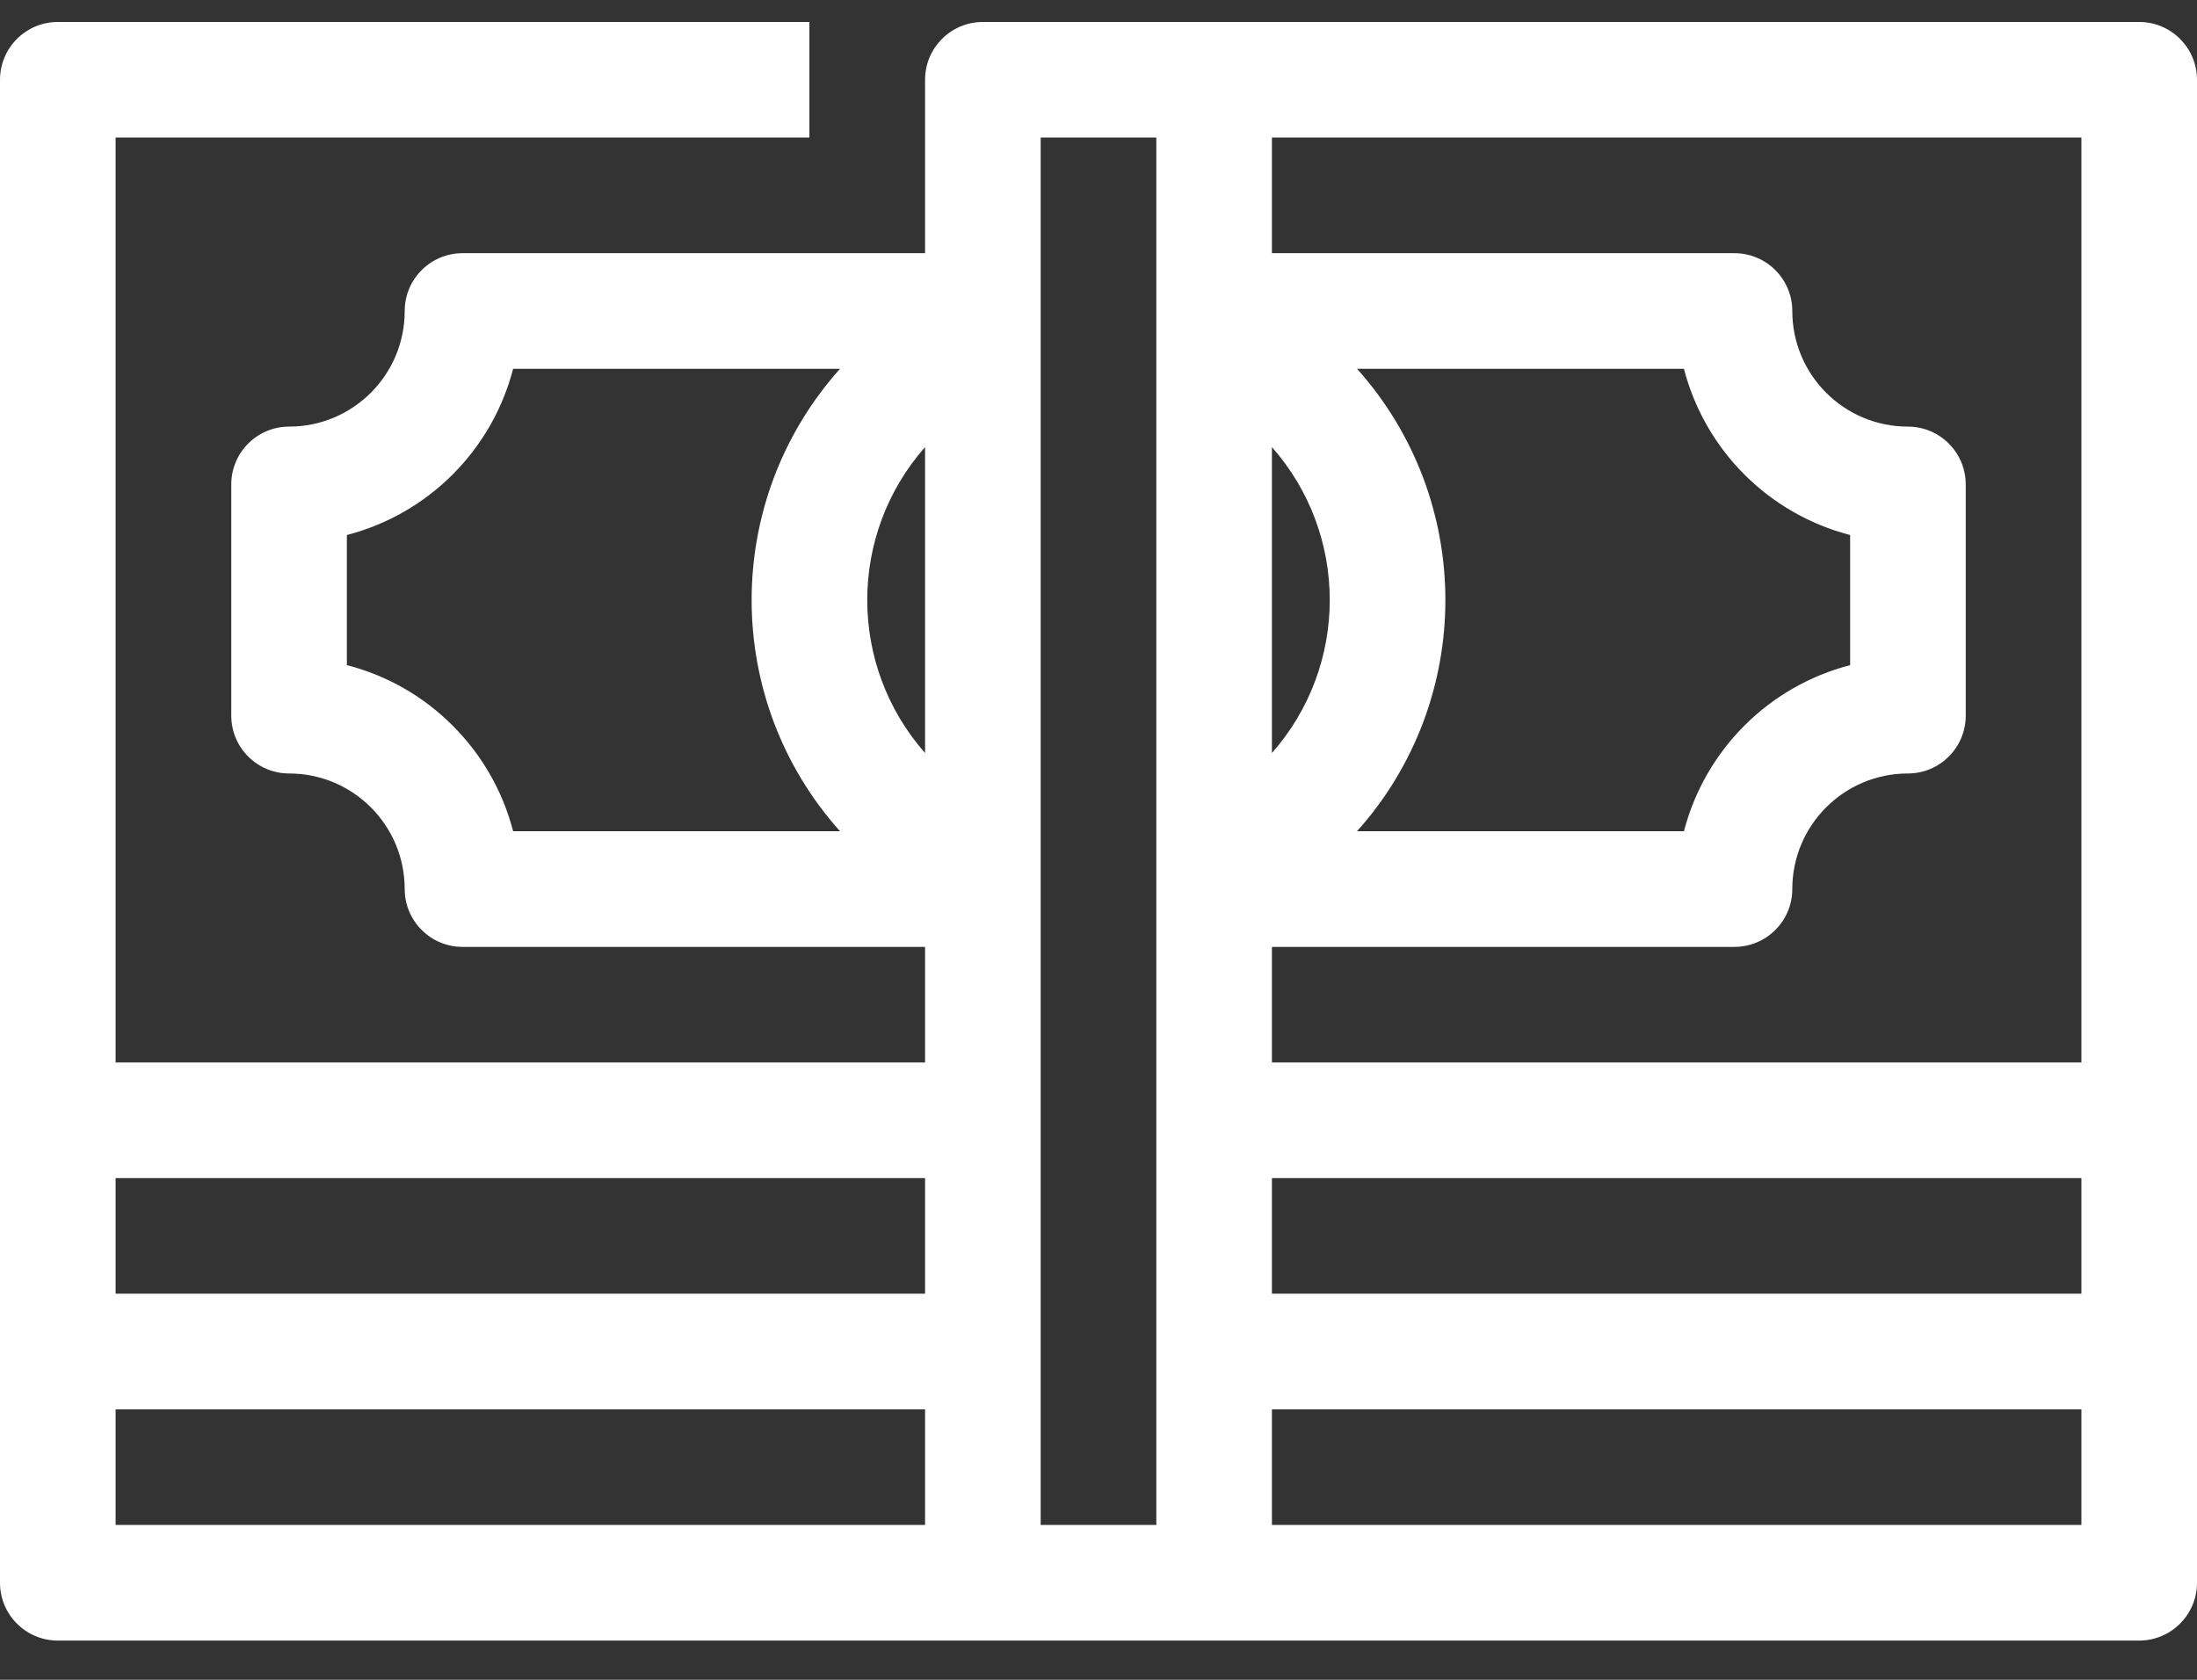 <?xml version="1.0" encoding="UTF-8"?>
<svg width="34px" height="26px" viewBox="0 0 34 26" version="1.1" xmlns="http://www.w3.org/2000/svg" xmlns:xlink="http://www.w3.org/1999/xlink">
    <rect x="0" y="0" width="34" height="26" fill="#333333" stroke="none"/>
    <title>1920 / Icons / Bedrijf Copy</title>
    <g id="Desktop---Large-(1920px)" stroke="none" stroke-width="1" fill="none" fill-rule="evenodd">
        <g id="Home-01" transform="translate(-770, -3885)" fill="#FFFFFF">
            <g id="Group-32" transform="translate(0, 3528)">
                <g id="Group-30" transform="translate(351, 183)">
                    <g id="Group-29" transform="translate(9, 165.5)">
                        <g id="1920-/-Icons-/-Bedrijf-Copy" transform="translate(410, 0)">
                            <path d="M33.105,8.84 L15.211,8.84 C14.716,8.84 14.316,9.241 14.316,9.735 L14.316,12.419 L7.158,12.419 C6.664,12.419 6.263,12.82 6.263,13.314 C6.263,14.302 5.462,15.103 4.474,15.103 C3.98,15.103 3.579,15.504 3.579,15.998 L3.579,19.577 C3.579,20.071 3.98,20.472 4.474,20.472 C5.462,20.472 6.263,21.273 6.263,22.261 C6.263,22.755 6.664,23.156 7.158,23.156 L14.316,23.156 L14.316,24.945 L1.789,24.945 L1.789,10.629 L12.526,10.629 L12.526,8.84 L0.895,8.84 C0.401,8.84 0,9.241 0,9.735 L0,32.998 C0,33.492 0.401,33.893 0.895,33.893 L33.105,33.893 C33.599,33.893 34,33.492 34,32.998 L34,9.735 C34,9.241 33.599,8.84 33.105,8.84 Z M26.059,21.366 L21.001,21.366 C22.824,19.329 22.824,16.246 21.001,14.208 L26.06,14.208 C26.387,15.469 27.371,16.454 28.632,16.781 L28.632,18.795 C27.371,19.122 26.387,20.107 26.06,21.367 L26.059,21.366 Z M19.684,20.155 L19.684,15.42 C20.877,16.773 20.877,18.802 19.684,20.155 L19.684,20.155 Z M19.684,26.735 L32.211,26.735 L32.211,28.524 L19.684,28.524 L19.684,26.735 Z M32.211,24.945 L19.684,24.945 L19.684,23.156 L26.842,23.156 C27.336,23.156 27.737,22.755 27.737,22.261 C27.737,21.273 28.538,20.472 29.526,20.472 C30.02,20.472 30.421,20.071 30.421,19.577 L30.421,15.998 C30.421,15.504 30.02,15.103 29.526,15.103 C28.538,15.103 27.737,14.302 27.737,13.314 C27.737,12.82 27.336,12.419 26.842,12.419 L19.684,12.419 L19.684,10.629 L32.211,10.629 L32.211,24.945 Z M14.316,15.42 L14.316,20.155 C13.123,18.802 13.123,16.773 14.316,15.42 L14.316,15.42 Z M7.004,19.73 C6.552,19.277 5.988,18.954 5.368,18.795 L5.368,16.781 C6.629,16.454 7.614,15.469 7.941,14.208 L13,14.208 C11.176,16.246 11.176,19.329 13,21.366 L7.941,21.366 C7.781,20.747 7.457,20.181 7.004,19.73 L7.004,19.73 Z M14.316,26.735 L14.316,28.524 L1.789,28.524 L1.789,26.735 L14.316,26.735 Z M1.789,30.314 L14.316,30.314 L14.316,32.103 L1.789,32.103 L1.789,30.314 Z M16.105,32.103 L16.105,10.629 L17.895,10.629 L17.895,32.103 L16.105,32.103 Z M32.211,32.103 L19.684,32.103 L19.684,30.314 L32.211,30.314 L32.211,32.103 Z" id="Shape"></path>
                        </g>
                    </g>
                </g>
            </g>
        </g>
    </g>
</svg>